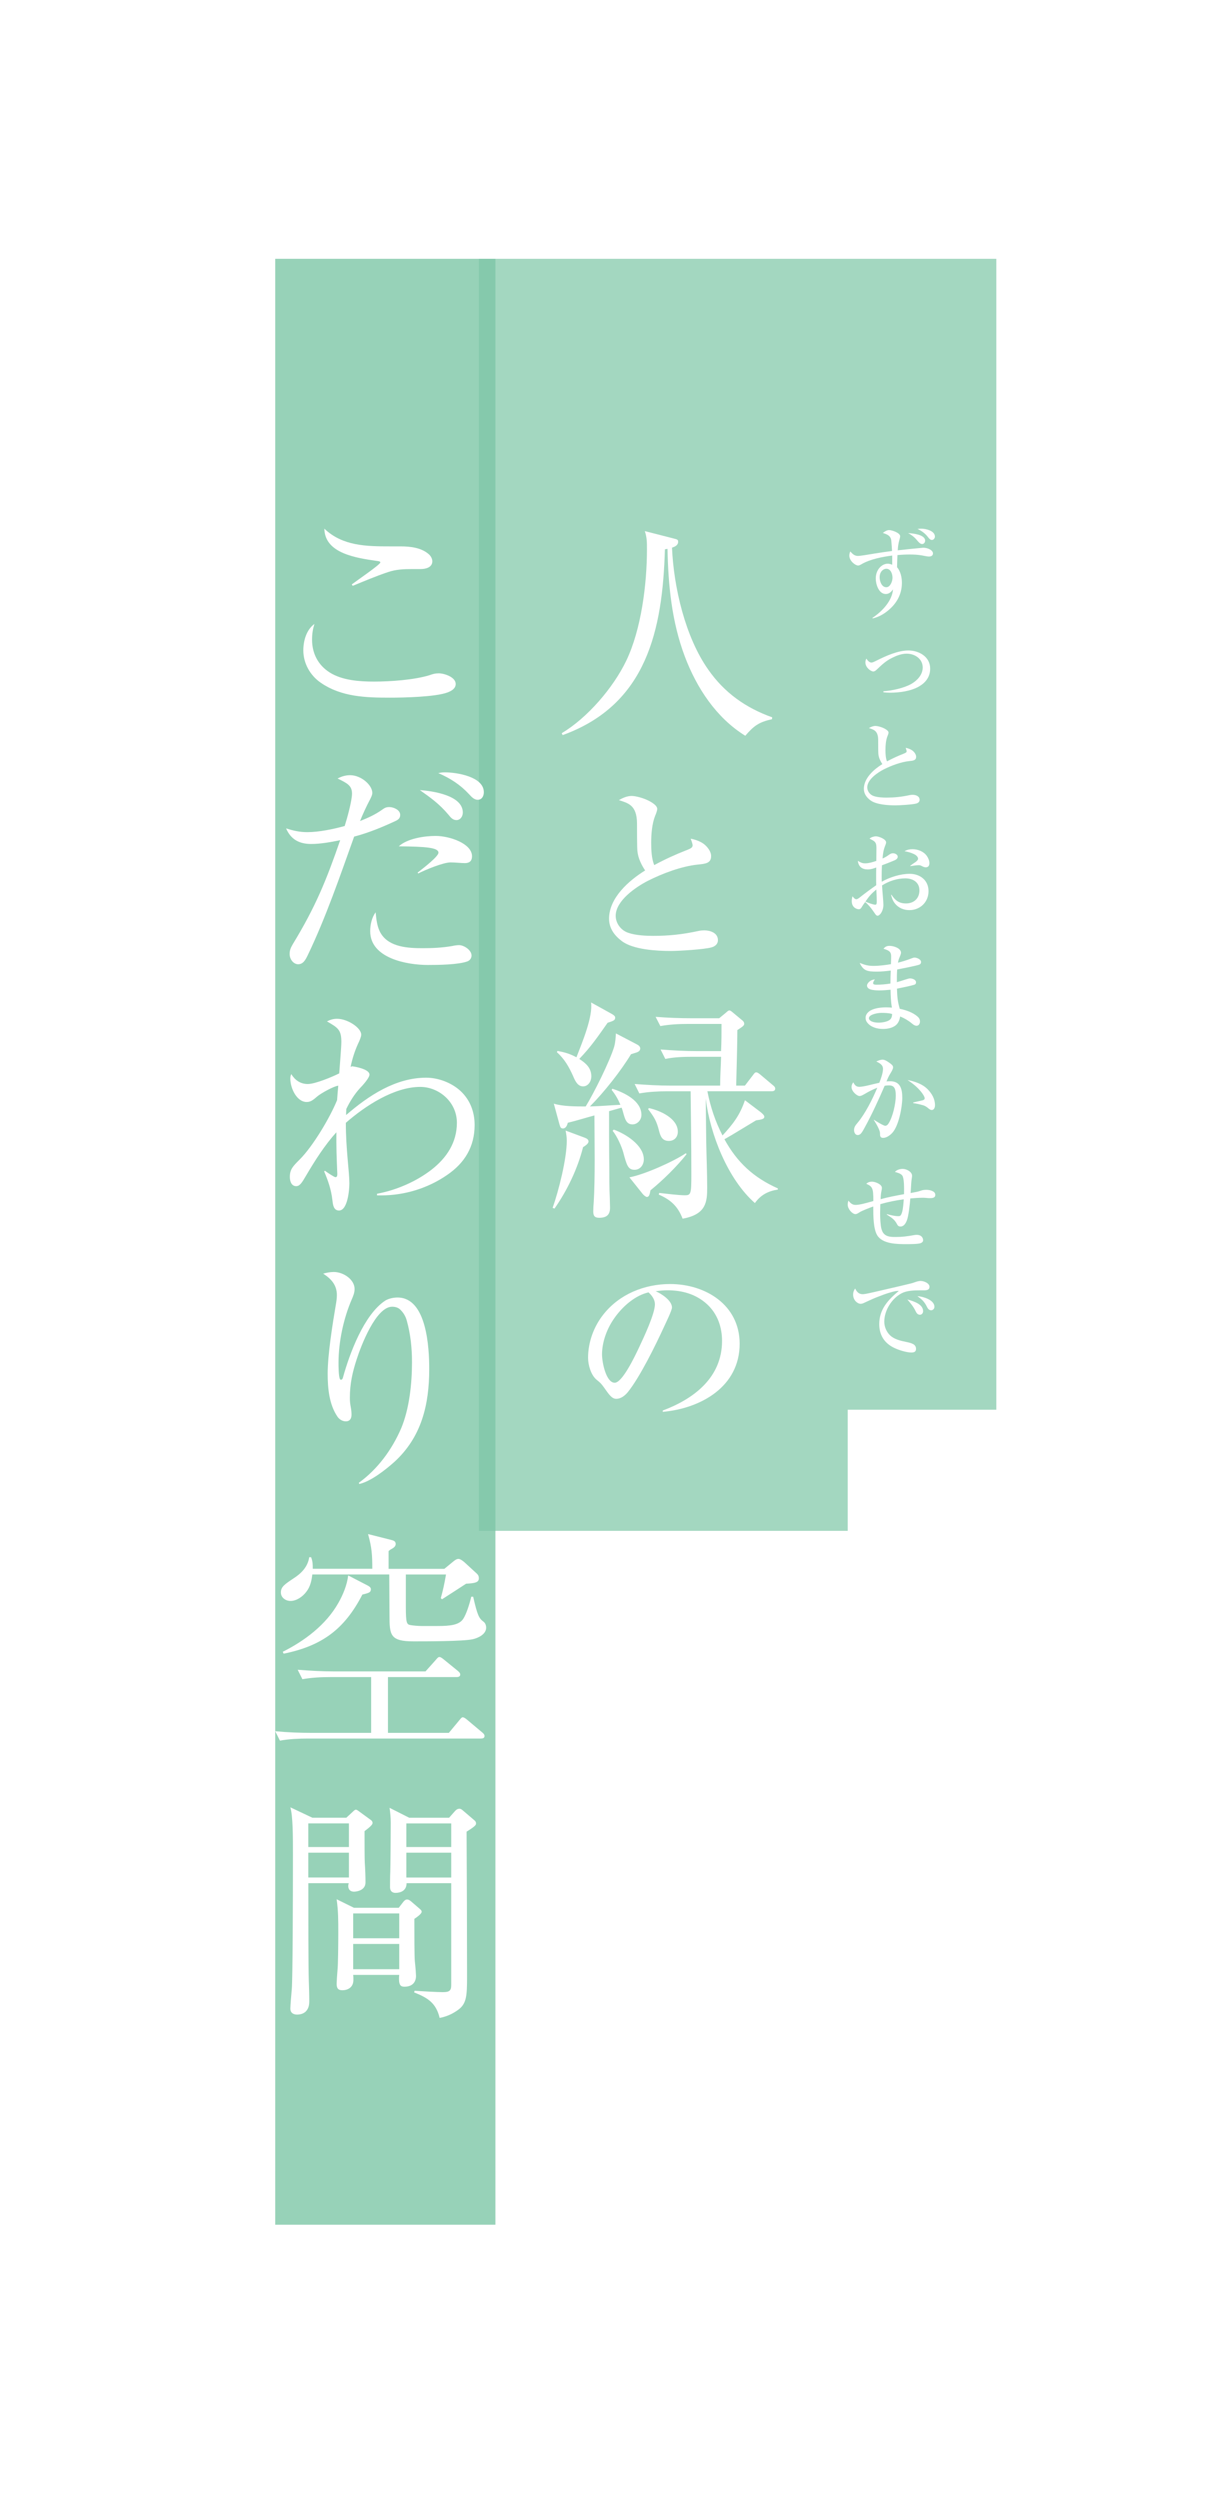 <svg width="220" height="454" viewBox="0 0 220 454" fill="none" xmlns="http://www.w3.org/2000/svg">
<g style="mix-blend-mode:multiply" opacity="0.7" filter="url(#filter0_f_101_3321)">
<path d="M90 47H50V404H90V47Z" fill="#46AE81" fill-opacity="0.8"/>
<path d="M154 47H87V278H154V47Z" fill="#46AE81" fill-opacity="0.7"/>
<path d="M181 47H154V256H181V47Z" fill="#46AE81" fill-opacity="0.7"/>
</g>
<path fill-rule="evenodd" clip-rule="evenodd" d="M169.492 100.503C169.492 99.904 168.525 99.465 167.733 99.465V99.461C167.681 99.461 163.442 99.882 163.091 99.936C163.126 99.319 163.196 98.721 163.372 98.106C163.425 97.93 163.531 97.561 163.531 97.385C163.531 96.769 162.053 96.26 161.508 96.26C161.12 96.26 160.68 96.541 160.381 96.788C161.243 97.052 161.859 97.316 161.929 98.266C161.983 98.882 162.036 99.655 162.053 100.06C160.961 100.2 159.871 100.358 158.798 100.535L158.669 100.557C157.539 100.745 156.269 100.957 155.897 100.957C155.282 100.957 154.965 100.692 154.472 100.147C154.349 100.394 154.296 100.64 154.296 100.903C154.296 101.871 155.386 102.698 155.896 102.698C156.08 102.698 156.282 102.586 156.437 102.499L156.459 102.486C158.007 101.555 160.293 101.115 162.088 100.887V102.558C161.823 102.453 161.576 102.365 161.278 102.365C160.222 102.365 159.097 103.419 159.097 105.056C159.097 106.112 159.643 107.87 160.926 107.87C161.49 107.87 161.893 107.517 162.228 107.025C162.105 108.996 160.398 110.948 158.482 112.214L158.552 112.302C159.572 112.056 160.433 111.599 161.26 110.931C162.861 109.648 163.846 107.941 163.846 105.848C163.846 104.864 163.616 103.772 162.966 102.999C162.983 102.279 163.001 101.539 163.036 100.801C163.775 100.731 164.531 100.696 165.287 100.696C165.974 100.696 166.747 100.731 167.434 100.854C167.6 100.884 167.754 100.913 167.894 100.941C168.259 101.011 168.542 101.066 168.77 101.066C169.122 101.066 169.492 100.924 169.492 100.503ZM161.015 106.64C160.153 106.64 159.801 105.532 159.801 104.829C159.801 103.774 160.505 103.281 161.015 103.281C161.823 103.281 162.14 104.23 162.14 104.917C162.14 105.532 161.753 106.64 161.015 106.64ZM167.523 98.796C167.857 98.796 168.068 98.462 168.068 98.198H168.069C168.069 97.055 165.8 96.862 164.973 96.808C165.817 97.265 166.24 97.67 166.732 98.268C167.031 98.638 167.295 98.796 167.523 98.796ZM169.843 97.443C169.843 96.405 168.243 96 167.329 96C167.118 96 166.907 96.018 166.678 96.053C167.47 96.423 168.067 96.862 168.595 97.548C168.77 97.776 169 98.058 169.298 98.058C169.597 98.058 169.843 97.741 169.843 97.443ZM159.181 119.991C158.878 120.143 158.519 120.324 158.324 120.324V120.322C157.902 120.322 157.603 119.918 157.392 119.601C157.269 119.847 157.215 120.023 157.215 120.304C157.215 121.219 158.2 121.94 158.657 121.94C158.904 121.94 159.097 121.764 159.343 121.536C160.223 120.692 160.961 120.006 162.07 119.461C162.878 119.056 163.793 118.704 164.707 118.704C166.184 118.704 167.627 119.619 167.627 121.219C167.627 122.52 166.642 123.577 165.569 124.192C164.251 124.948 162.016 125.44 160.487 125.528V125.721L160.491 125.722C160.877 125.757 161.263 125.792 161.648 125.792C163.389 125.792 165.447 125.528 166.977 124.648C168.19 123.945 168.982 122.873 168.982 121.43C168.982 119.232 166.924 118.124 165.024 118.124C163.124 118.124 160.943 119.109 159.255 119.954L159.181 119.991ZM164.146 136.873C164.55 136.715 164.709 136.627 164.709 136.416C164.709 136.346 164.692 136.24 164.532 135.801C164.954 135.89 165.377 136.03 165.729 136.276C166.063 136.523 166.432 136.979 166.432 137.419C166.432 138.088 165.904 138.141 165.184 138.211C163.671 138.369 161.894 139.037 160.541 139.724C159.415 140.304 157.551 141.57 157.551 142.978C157.551 143.629 157.991 144.315 158.73 144.561C159.433 144.808 160.436 144.843 161.034 144.843C162.476 144.843 163.725 144.719 165.273 144.386C165.431 144.351 165.643 144.333 165.783 144.333C166.346 144.333 167.066 144.561 167.066 145.248C167.066 145.617 166.785 145.828 166.468 145.916C165.817 146.109 163.425 146.251 162.687 146.251C161.368 146.251 159.188 146.127 158.131 145.336C157.428 144.808 156.935 144.139 156.935 143.243C156.935 141.308 158.781 139.69 160.294 138.758C160.118 138.495 159.978 138.249 159.855 137.967C159.696 137.615 159.608 137.299 159.573 136.929C159.538 136.577 159.538 134.836 159.538 134.361C159.522 132.759 158.792 132.522 158.004 132.266C157.953 132.249 157.901 132.232 157.85 132.215C158.22 132.003 158.623 131.828 159.046 131.828C159.381 131.828 160.136 132.005 160.717 132.32C161.122 132.548 161.421 132.777 161.421 133.041C161.421 133.2 161.297 133.516 161.227 133.675C160.929 134.431 160.858 135.398 160.858 136.207C160.858 136.859 160.893 137.667 161.139 138.265C162.107 137.737 163.109 137.281 164.147 136.876L164.146 136.873ZM158.412 152.524C159.151 152.894 159.221 153.246 159.221 154.107L159.219 154.106C159.219 154.475 159.214 154.849 159.21 155.222L159.21 155.222C159.205 155.596 159.201 155.97 159.201 156.339C158.567 156.55 157.847 156.779 157.196 156.779C156.651 156.779 156.439 156.674 155.841 156.322C155.964 157.359 156.581 157.887 157.636 157.887C158.199 157.887 158.674 157.729 159.184 157.535C159.167 158.255 159.167 158.872 159.167 159.417C159.167 159.857 159.167 160.313 159.184 160.753C158.164 161.456 157.109 162.248 156.194 162.969C155.914 163.181 155.737 163.304 155.579 163.304C155.284 163.304 155.039 162.977 154.881 162.766L154.876 162.759C154.789 163.059 154.736 163.322 154.736 163.639C154.736 164.87 155.722 165.117 156.02 165.117C156.329 165.117 156.471 164.866 156.608 164.625L156.618 164.607C156.742 164.395 157.005 164.027 157.163 163.815C157.585 164.08 158.288 164.942 158.57 165.363C158.728 165.593 158.887 165.821 159.027 166.015C159.15 166.191 159.29 166.296 159.413 166.296C159.836 166.296 160.486 165.452 160.486 164.308C160.486 164.045 160.435 163.305 160.381 162.69C160.311 161.881 160.259 161.196 160.241 160.791C161.489 159.999 162.967 159.508 164.462 159.508C165.852 159.508 167.03 160.211 167.03 161.689C167.03 163.167 166.01 164.063 164.585 164.063C163.319 164.063 162.616 163.501 161.964 162.498H161.876C162.034 163.095 162.175 163.553 162.579 164.063C163.213 164.872 164.181 165.276 165.2 165.276C167.17 165.276 168.683 163.815 168.683 161.829C168.683 159.842 167.135 158.681 165.254 158.681C163.599 158.681 161.613 159.296 160.188 160.123C160.17 159.771 160.17 159.419 160.17 159.068C160.17 158.434 160.188 157.783 160.223 157.133C160.996 156.851 161.753 156.553 162.509 156.236C162.773 156.13 163.089 155.902 163.089 155.585C163.089 155.198 162.613 154.952 162.245 154.952C161.881 154.952 161.688 155.089 161.328 155.346L161.313 155.357C161.015 155.567 160.663 155.761 160.328 155.902L160.329 155.894C160.417 154.984 160.469 154.44 160.803 153.58C160.874 153.422 160.979 153.14 160.979 152.982C160.979 152.367 159.625 151.874 159.133 151.874C158.763 151.874 158.235 152.032 157.972 152.296C158.12 152.378 158.254 152.445 158.385 152.511L158.385 152.511L158.412 152.524ZM159.011 164.29C158.588 164.29 157.603 163.904 157.217 163.727C157.868 162.777 158.308 162.267 159.204 161.529C159.258 162.602 159.275 163.287 159.275 163.692C159.275 164.097 159.258 164.29 159.011 164.29ZM168.403 155.479C167.84 154.634 166.767 154.212 165.782 154.212C165.238 154.212 164.798 154.301 164.323 154.582C164.905 154.67 165.485 154.845 166.03 155.092C166.346 155.233 166.786 155.567 166.786 155.937C166.786 156.166 166.504 156.43 166.258 156.588C166.011 156.746 165.608 157.028 165.361 157.221V157.291C165.889 157.203 166.54 157.115 166.909 157.115C167.084 157.115 167.225 157.15 167.401 157.238C167.735 157.413 167.928 157.502 168.174 157.502C168.649 157.502 168.843 157.185 168.843 156.745C168.843 156.305 168.649 155.83 168.403 155.479ZM161.894 173.717C161.894 172.909 161.648 172.627 160.505 172.293C160.821 171.906 161.103 171.764 161.613 171.764C162.299 171.764 163.688 172.169 163.688 173.031C163.688 173.207 163.494 173.682 163.389 173.927C163.249 174.244 163.196 174.472 163.126 174.824C163.987 174.596 164.779 174.367 165.605 174.033C165.869 173.927 166.027 173.892 166.115 173.892C166.537 173.892 167.329 174.191 167.329 174.702C167.329 174.93 167.224 175.089 167.012 175.177C166.449 175.389 163.723 175.915 162.984 176.057C162.931 176.83 162.931 177.587 162.931 178.361C163.195 178.291 164.004 178.045 164.479 177.886C164.849 177.763 165.166 177.675 165.306 177.675C165.692 177.675 166.414 177.868 166.414 178.396C166.414 178.643 166.291 178.766 166.079 178.836C165.499 179.013 163.616 179.416 162.948 179.539C163.001 181.104 163.071 181.861 163.458 183.197C164.689 183.444 165.833 183.884 166.606 184.534C166.922 184.797 167.134 185.062 167.134 185.502C167.134 185.871 166.922 186.275 166.519 186.275C166.22 186.275 165.991 186.135 165.674 185.87C165.059 185.342 164.233 184.867 163.528 184.587C163.44 185.167 163.23 185.748 162.772 186.152C162.157 186.68 161.224 186.855 160.415 186.855C159.342 186.855 158.146 186.538 157.496 185.624C157.319 185.395 157.249 185.096 157.249 184.814C157.249 184.251 157.654 183.794 158.129 183.513C158.92 183.056 160.082 182.933 160.995 182.933C161.312 182.933 161.699 182.951 162.033 182.986C161.84 181.913 161.805 180.769 161.787 179.731C161.083 179.802 160.38 179.855 159.676 179.855C159.271 179.855 158.444 179.82 158.004 179.626C157.723 179.503 157.511 179.292 157.511 178.958C157.511 178.553 158.163 177.868 158.936 177.868C158.689 178.22 158.619 178.361 158.619 178.555C158.619 178.783 158.901 178.818 159.218 178.818C160.079 178.818 160.924 178.748 161.767 178.606C161.767 177.815 161.784 177.023 161.82 176.25C160.994 176.355 160.149 176.443 159.306 176.443C157.529 176.443 156.843 176.285 156.175 174.86C157.16 175.247 157.688 175.405 158.76 175.405C159.691 175.405 160.923 175.247 161.856 175.089L161.859 175C161.875 174.573 161.891 174.145 161.891 173.717H161.894ZM160.083 183.936C159.538 183.936 157.85 184.182 157.85 184.92C157.85 185.184 158.167 185.412 158.378 185.5C158.748 185.659 159.223 185.712 159.626 185.712C160.224 185.712 161.314 185.554 161.737 185.114C162.001 184.85 162.054 184.48 162.072 184.146C161.544 183.952 160.647 183.934 160.084 183.934L160.083 183.936ZM159.203 192.762C159.906 193.114 160.416 193.414 160.416 194.117L160.412 194.112C160.412 194.85 160.026 195.923 159.744 196.627C159.269 196.733 158.284 196.961 157.651 197.12C157.124 197.243 156.455 197.366 156.121 197.366C155.523 197.366 155.26 197.031 155.013 196.54C154.82 196.821 154.697 197.05 154.697 197.401C154.697 198.211 155.7 199.037 156.156 199.037C156.385 199.037 156.65 198.914 157.071 198.668C157.811 198.228 158.566 197.841 159.376 197.525C158.549 199.529 157.178 202.255 155.788 203.908C155.383 204.383 155.155 204.7 155.155 205.228C155.155 205.632 155.366 206.125 155.823 206.125C156.051 206.125 156.28 206.001 156.438 205.808C156.685 205.51 156.913 205.088 157.089 204.753C158.408 202.362 159.622 199.688 160.712 197.173C160.976 197.121 161.24 197.103 161.504 197.103C162.419 197.103 162.735 197.613 162.735 198.967C162.735 200.41 162.173 202.942 161.364 204.103C161.222 204.298 161.064 204.438 160.8 204.438C160.501 204.438 159.041 203.541 158.743 203.33V203.383C159.289 204.21 159.869 205.299 159.869 205.757L159.869 205.797C159.868 206.239 159.868 206.637 160.449 206.637C161.047 206.637 161.698 206.162 162.085 205.741C163.265 204.492 163.915 201.063 163.915 199.357C163.915 197.791 163.581 196.349 161.717 196.349C161.488 196.349 161.242 196.367 161.048 196.384L161.054 196.37C161.313 195.746 161.438 195.448 161.805 194.854L161.824 194.822C161.985 194.553 162.245 194.12 162.245 193.816C162.245 193.518 161.999 193.306 161.63 193.043C161.296 192.798 160.768 192.428 160.346 192.428C159.96 192.428 159.538 192.604 159.203 192.762ZM169.861 200.713C169.861 199.569 169.298 198.585 168.507 197.793H168.509C167.524 196.808 166.205 196.403 164.868 196.122C165.8 196.737 166.645 197.405 167.348 198.285C167.7 198.725 167.981 199.181 167.981 199.428C167.981 199.675 167.858 199.78 167.225 199.903L167.099 199.931L167.099 199.931C166.773 200.003 166.292 200.109 165.905 200.201V200.325C166.538 200.413 167.153 200.553 167.751 200.729C168.103 200.836 168.42 201.064 168.683 201.293C168.911 201.486 169.105 201.574 169.263 201.574C169.703 201.574 169.861 201.082 169.861 200.713ZM163.917 213.481C163.689 213.129 162.986 212.917 162.581 212.83C162.897 212.426 163.512 212.267 164.005 212.267C164.692 212.267 165.694 212.795 165.694 213.516C165.694 213.633 165.674 213.76 165.657 213.874C165.651 213.915 165.645 213.954 165.64 213.991C165.563 214.433 165.527 215.07 165.494 215.67C165.474 216.025 165.455 216.366 165.429 216.647C165.579 216.617 165.728 216.591 165.875 216.565L165.875 216.565L165.876 216.565C166.352 216.481 166.819 216.399 167.275 216.225C167.61 216.102 167.944 216.067 168.278 216.067C168.841 216.067 169.915 216.26 169.915 216.981C169.915 217.58 169.299 217.58 168.86 217.58C168.694 217.58 168.528 217.564 168.352 217.547C168.156 217.529 167.949 217.509 167.716 217.509C166.925 217.509 166.152 217.563 165.377 217.633C165.289 218.618 165.079 220.834 164.727 221.679C164.534 222.153 164.199 222.733 163.602 222.733C163.215 222.733 163.092 222.557 162.934 222.259C162.517 221.472 161.995 221.139 161.305 220.699C161.24 220.657 161.173 220.615 161.104 220.57V220.482L161.137 220.491C161.748 220.648 162.54 220.852 163.179 220.852C163.531 220.852 163.689 220.799 163.9 220.06C164.059 219.48 164.147 218.407 164.182 217.791C162.757 217.984 161.316 218.266 159.926 218.671C159.926 218.952 159.917 219.234 159.908 219.515C159.9 219.796 159.891 220.077 159.891 220.359C159.891 221.08 159.944 222.522 160.137 223.19C160.278 223.665 160.454 224 160.859 224.28C161.387 224.632 162.125 224.632 162.74 224.632C163.954 224.632 164.833 224.508 166.03 224.297C166.188 224.262 166.346 224.244 166.523 224.244C167.437 224.244 167.701 224.824 167.701 225.229C167.701 225.475 167.524 225.633 167.296 225.739C166.856 225.932 165.256 225.932 164.693 225.932C163.022 225.932 160.314 225.932 159.346 224.296C158.678 223.153 158.643 220.971 158.643 219.09C158.063 219.301 156.568 219.863 156.128 220.163C155.916 220.303 155.636 220.48 155.407 220.48C154.843 220.48 154 219.565 154 218.756C154 218.51 154.053 218.265 154.123 218.035C154.493 218.475 154.827 218.808 155.425 218.808C156.153 218.808 157.267 218.495 158.147 218.248L158.147 218.248C158.33 218.196 158.503 218.147 158.661 218.105C158.661 215.731 158.503 215.484 157.378 214.974C157.676 214.692 157.993 214.587 158.416 214.587C158.979 214.587 160.21 215.044 160.21 215.712C160.21 215.853 160.193 216.011 160.157 216.152C160.034 216.715 159.999 217.172 159.98 217.77C161.351 217.389 162.772 217.126 164.178 216.866L164.178 216.866L164.236 216.856C164.255 215.536 164.255 213.971 163.92 213.479L163.917 213.481ZM157.086 234.986C156.969 235.005 156.849 235.025 156.742 235.025L156.743 235.024C156.005 235.024 155.652 234.601 155.353 233.986C155.107 234.337 154.983 234.672 154.983 235.094C154.983 236.097 155.757 236.765 156.355 236.765C156.601 236.765 156.812 236.677 157.023 236.572C157.183 236.499 157.345 236.424 157.509 236.349C158.177 236.041 158.871 235.721 159.521 235.482C159.633 235.443 159.776 235.387 159.944 235.322C160.302 235.182 160.775 234.998 161.314 234.83C162.001 234.619 162.422 234.514 162.704 234.461C162.792 234.444 163.196 234.407 163.284 234.426C161.331 236.061 159.731 237.767 159.731 240.458C159.731 242.428 160.645 243.906 162.439 244.767C163.231 245.155 164.672 245.612 165.552 245.612C166.027 245.612 166.414 245.507 166.414 244.944C166.414 244.556 166.22 244.275 165.922 244.099C165.539 243.882 165.027 243.775 164.691 243.705L164.639 243.694C163.565 243.483 162.457 243.202 161.719 242.516C161.051 241.883 160.646 240.95 160.646 240.018C160.646 237.978 161.982 235.815 163.777 234.866C164.744 234.356 166.028 234.321 167.118 234.321H167.786C168.35 234.321 168.86 234.269 168.86 233.67C168.86 233.072 167.945 232.616 167.206 232.616C166.96 232.616 166.556 232.721 166.31 232.809C166.063 232.897 165.817 232.985 165.553 233.055C165.255 233.142 161.684 233.97 161.069 234.11C160.95 234.138 160.754 234.183 160.513 234.24C159.503 234.475 157.688 234.898 157.305 234.955C157.236 234.962 157.161 234.974 157.086 234.986ZM167.118 238.753C167.487 238.753 167.698 238.438 167.698 238.103V238.102C167.698 236.87 166.098 236.325 164.832 235.974C165.395 236.625 165.957 237.293 166.327 238.085C166.485 238.418 166.696 238.753 167.118 238.753ZM169.158 237.945C169.475 237.945 169.756 237.663 169.756 237.311L169.757 237.313C169.757 236.046 167.664 235.431 166.661 235.378C167.47 235.958 167.928 236.363 168.385 237.295C168.543 237.61 168.753 237.945 169.158 237.945Z" fill="white"/>
<path d="M128.694 121.643C131.613 125.804 135.477 128.552 140.284 130.265L140.243 130.607C137.88 131.124 136.937 131.811 135.394 133.613C130.116 130.351 126.55 124.901 124.403 119.195C122.041 112.928 121.395 106.319 121.265 99.666C121.094 99.707 120.964 99.707 120.793 99.752C120.369 114.344 117.538 127.951 102.217 133.492L102.046 133.15C106.724 130.357 111.401 124.907 113.76 120.012C116.505 114.302 117.535 106.063 117.531 99.71C117.531 98.51 117.531 97.608 117.145 96.449L122.338 97.779C123.026 97.95 123.197 97.994 123.197 98.38C123.197 99.023 122.595 99.283 122.082 99.454C122.386 106.62 124.489 115.721 128.697 121.643H128.694Z" fill="white"/>
<path d="M124.726 154.392C125.515 154.082 125.825 153.911 125.825 153.499C125.825 153.363 125.79 153.157 125.48 152.299C126.303 152.47 127.13 152.745 127.814 153.227C128.466 153.708 129.188 154.601 129.188 155.459C129.188 156.764 128.159 156.868 126.75 157.004C123.795 157.315 120.331 158.619 117.687 159.959C115.489 161.093 111.851 163.566 111.851 166.311C111.851 167.581 112.709 168.921 114.153 169.402C115.527 169.883 117.484 169.95 118.65 169.95C121.465 169.95 123.903 169.709 126.924 169.054C127.234 168.984 127.646 168.949 127.918 168.949C129.017 168.949 130.426 169.396 130.426 170.735C130.426 171.457 129.879 171.869 129.258 172.04C127.988 172.417 123.317 172.692 121.876 172.695C119.302 172.695 115.043 172.458 112.984 170.912C111.61 169.883 110.647 168.579 110.647 166.827C110.647 163.05 114.251 159.892 117.202 158.072C116.86 157.555 116.585 157.077 116.344 156.526C116.034 155.839 115.863 155.222 115.793 154.5C115.724 153.813 115.724 150.415 115.724 149.487C115.689 146.156 114.074 145.848 112.427 145.297C113.149 144.886 113.938 144.541 114.761 144.541C115.413 144.541 116.889 144.883 118.023 145.5C118.811 145.947 119.397 146.393 119.397 146.906C119.397 147.216 119.156 147.834 119.02 148.141C118.437 149.617 118.301 151.507 118.301 153.084C118.301 154.354 118.371 155.934 118.852 157.103C120.74 156.074 122.697 155.177 124.723 154.389L124.726 154.392Z" fill="white"/>
<path d="M102.965 207.155C102.965 206.512 102.879 205.911 102.75 205.309L106.097 206.553C106.439 206.683 106.914 206.854 106.914 207.282C106.914 207.712 106.271 208.099 105.926 208.311C104.941 212.219 103.054 216.167 100.736 219.473L100.394 219.344C101.508 216.209 102.965 210.414 102.965 207.152V207.155ZM111.588 190.027C111.803 189.254 111.844 188.437 111.889 187.664L115.581 189.596C115.923 189.767 116.309 189.982 116.309 190.413C116.309 190.844 115.923 191.056 115.451 191.186L114.634 191.442C112.788 194.492 109.7 198.396 107.167 200.929C109.013 200.885 110.859 200.714 112.706 200.629C112.275 199.599 111.803 198.782 111.116 197.924L111.246 197.709C113.348 198.396 116.525 199.853 116.528 202.472C116.528 203.374 115.799 204.188 114.897 204.188C113.823 204.188 113.567 203.244 113.307 202.386C113.177 201.959 113.092 201.528 112.921 201.142L110.647 201.788C110.647 205.179 110.647 208.571 110.692 211.959C110.692 213.846 110.692 215.737 110.78 217.583C110.78 218.099 110.825 218.827 110.825 219.299C110.825 220.629 110.182 221.145 108.852 221.145C107.994 221.145 107.778 220.759 107.778 219.986C107.778 219.47 107.819 218.786 107.864 218.27C107.99 216.253 108.035 213.378 108.035 210.502C108.035 207.627 107.99 204.707 107.99 202.56C106.36 202.991 104.773 203.507 103.142 203.893C103.057 204.324 102.8 204.923 102.284 204.923C101.898 204.923 101.812 204.752 101.641 204.194L100.609 200.416C102.199 200.933 104.688 200.929 106.404 200.929C107.905 198.482 110.78 192.731 111.594 190.027H111.588ZM107.427 195.48C107.427 196.338 106.869 197.281 105.926 197.281C105.023 197.281 104.551 196.468 104.124 195.435C103.351 193.719 102.579 192.345 101.16 191.059L101.29 190.844C102.62 191.1 103.522 191.357 104.722 192.003C105.837 189.127 107.724 184.618 107.379 182.043L110.942 184.016C111.414 184.273 111.759 184.488 111.759 184.789C111.759 185.305 111.417 185.391 110.384 185.733C108.624 188.222 107.382 190.068 105.235 192.3C106.439 193.073 107.424 193.931 107.427 195.476V195.48ZM111.509 205.135C113.656 205.907 116.962 207.966 116.962 210.54C116.962 211.528 116.319 212.428 115.286 212.431C114.127 212.431 113.871 211.702 113.225 209.255C112.924 208.181 112.107 206.335 111.293 205.35L111.509 205.135ZM124.6 209.422L124.729 209.593C123.013 211.785 120.353 214.4 118.165 216.161C118.035 216.934 117.908 217.361 117.522 217.364C117.307 217.364 116.879 216.978 116.749 216.807L114.346 213.802C117.091 213.286 122.285 210.968 124.603 209.422H124.6ZM130.99 191.908H125.926C124.251 191.908 122.535 191.952 120.863 192.297L120.005 190.581C122.193 190.752 124.425 190.882 126.613 190.878H130.993C131.078 189.244 131.078 187.572 131.078 185.942H125.027C123.352 185.942 121.636 186.03 119.964 186.331L119.105 184.656C121.338 184.827 123.526 184.912 125.714 184.912H130.651L131.851 183.924C132.237 183.582 132.323 183.494 132.538 183.494C132.624 183.494 132.795 183.579 133.096 183.836L134.641 185.121C135.027 185.422 135.198 185.593 135.198 185.938C135.198 186.195 134.983 186.41 133.954 187.056C133.954 189.244 133.827 193.795 133.742 197.142H135.331L136.747 195.296C137.089 194.824 137.174 194.739 137.39 194.739C137.646 194.739 137.947 194.995 138.207 195.21L140.398 197.057C140.613 197.228 140.829 197.399 140.829 197.699C140.829 198.086 140.487 198.171 140.186 198.171H128.51C129.068 201.009 129.929 203.624 131.259 206.199C133.191 204.096 134.391 202.551 135.334 199.802L138.169 201.946C138.425 202.161 138.856 202.503 138.856 202.804C138.856 203.19 138.384 203.32 137.355 203.45C136.626 203.881 135.638 204.479 134.65 205.081C133.536 205.768 132.377 206.455 131.604 206.886C133.922 211.091 136.886 213.837 141.307 215.81V216.025C139.546 216.281 138.175 217.013 137.143 218.473C132.206 214.138 128.985 205.942 128.209 199.504C128.254 202.079 128.254 204.653 128.298 207.231C128.342 210.065 128.472 212.855 128.472 215.686C128.472 218.261 128.301 220.537 124.01 221.31C123.152 219.078 121.864 217.877 119.675 216.934L119.761 216.633C120.92 216.763 123.323 217.06 124.397 217.06C125.511 217.06 125.6 216.845 125.597 213.283C125.597 207.146 125.508 202.681 125.464 198.174H121.214C119.539 198.174 117.823 198.263 116.151 198.564L115.293 196.848C117.481 197.019 119.713 197.148 121.902 197.145H130.828C130.828 195.381 130.955 193.624 130.999 191.908H130.99ZM123.14 205.515C123.14 206.458 122.538 207.19 121.509 207.19C120.35 207.19 120.005 206.417 119.748 205.432C119.276 203.545 118.89 202.943 117.731 201.398L117.902 201.227C119.878 201.655 123.14 203.07 123.14 205.518V205.515Z" fill="white"/>
<path d="M120.394 256.149C126.094 254.018 131.173 250.139 131.173 243.511C131.173 240.972 130.347 238.603 128.46 236.852C126.433 234.999 123.928 234.312 121.249 234.312C120.527 234.312 119.808 234.382 119.121 234.483C120.15 234.93 122.076 236.165 122.076 237.434C122.076 237.982 120.942 240.25 120.635 240.937C119.124 244.233 116.243 250.104 114.045 252.818C113.529 253.436 112.81 254.021 111.952 254.021C111.163 254.021 110.647 253.268 109.754 251.995C109.203 251.241 109.102 251.137 108.38 250.554C107.351 249.696 106.834 247.875 106.834 246.57C106.834 243.755 107.864 240.905 109.615 238.707C112.531 234.999 117.098 233.178 121.734 233.175C128.187 233.175 134.369 236.982 134.372 244.021C134.372 251.814 127.335 255.766 120.4 256.387V256.146L120.394 256.149ZM111.736 239.189C110.226 241.25 109.368 243.755 109.368 245.953C109.368 247.463 110.125 251.102 111.67 251.102C113.009 251.102 115.172 246.672 116.167 244.544C116.955 242.862 118.982 238.568 118.979 236.852C118.979 235.994 118.428 235.24 117.81 234.689C115.476 235.24 113.313 237.026 111.733 239.189H111.736Z" fill="white"/>
<path d="M56.691 116.175C56.691 118.623 57.764 120.766 59.867 122.1C62.141 123.559 65.317 123.775 67.936 123.775C70.897 123.775 75.232 123.474 78.022 122.616C78.623 122.4 79.051 122.274 79.697 122.274C80.726 122.274 82.787 122.961 82.787 124.205C82.787 125.064 81.97 125.494 81.286 125.751C79.098 126.568 73.303 126.694 70.856 126.694C66.476 126.694 62.014 126.565 58.281 123.99C56.349 122.66 55.105 120.472 55.105 118.11C55.105 116.349 55.662 114.376 57.122 113.303C56.821 114.291 56.691 115.104 56.691 116.178V116.175ZM70.9 99.221H72.746C74.507 99.221 76.65 99.436 78.025 100.766C78.281 101.022 78.541 101.494 78.541 101.925C78.541 103.039 77.341 103.34 76.438 103.34H74.978C73.392 103.34 71.973 103.385 70.472 103.898C68.284 104.626 66.181 105.528 64.076 106.387L63.905 106.13C64.677 105.528 69.098 102.523 69.098 102.137C69.098 101.966 68.883 101.922 68.582 101.88C64.677 101.323 59.009 100.506 58.923 96C62.23 99.176 66.606 99.221 70.9 99.221Z" fill="white"/>
<path d="M69.484 146.993C69.915 146.692 70.171 146.562 70.729 146.562C71.501 146.562 72.705 147.078 72.705 147.978C72.705 148.535 72.404 148.836 71.847 149.092C69.443 150.207 66.954 151.239 64.335 151.926C61.802 159.007 59.183 166.648 55.922 173.431C55.491 174.334 55.063 175.106 54.161 175.106C53.388 175.106 52.615 174.289 52.615 173.219C52.615 172.491 52.872 172.016 53.217 171.417C57.296 164.72 59.269 159.913 61.802 152.576C60.127 152.918 58.239 153.263 56.523 153.263C54.376 153.263 52.831 152.446 51.973 150.429C53.303 150.859 54.462 151.116 55.836 151.116C57.939 151.116 60.599 150.558 62.619 150.001C63.05 148.671 63.949 145.409 63.949 144.121C63.949 142.661 63.091 142.233 61.33 141.375C62.059 140.989 62.79 140.773 63.604 140.773C65.621 140.773 67.638 142.575 67.638 143.994C67.638 144.38 67.382 144.896 67.037 145.539C66.691 146.182 65.836 147.987 65.406 149.102C66.907 148.5 68.151 147.943 69.484 146.999V146.993ZM69.228 169.571C70.773 172.019 74.165 172.19 76.825 172.19C78.585 172.19 80.343 172.104 82.103 171.804C82.49 171.718 83.006 171.633 83.392 171.633C84.295 171.633 85.666 172.535 85.666 173.52C85.666 173.992 85.365 174.422 84.893 174.593C83.218 175.195 79.614 175.236 77.724 175.236C73.946 175.236 67.252 174.033 67.252 169.099C67.252 167.896 67.553 166.61 68.24 165.667C68.37 166.955 68.496 168.412 69.228 169.571ZM79.143 151.803C81.676 151.803 85.751 153.177 85.751 155.495C85.751 156.353 85.28 156.74 84.463 156.74C83.734 156.74 82.787 156.61 81.844 156.61C80.514 156.61 77.208 157.984 75.963 158.627L75.878 158.456C77.208 157.427 79.656 155.495 79.656 154.849C79.656 153.906 77.293 153.735 72.445 153.69C73.99 152.275 77.081 151.803 79.143 151.803ZM84.079 147.553C84.079 148.24 83.649 148.928 82.92 148.928C82.233 148.928 81.847 148.411 81.461 147.94C79.83 146.008 78.284 144.893 76.267 143.475C78.585 143.646 84.079 144.418 84.079 147.553ZM80.818 140.257C82.965 140.257 87.898 141.03 87.898 143.864C87.898 144.551 87.556 145.238 86.784 145.238C86.141 145.238 85.669 144.722 85.238 144.25C83.608 142.49 81.806 141.331 79.614 140.387C80.086 140.302 80.343 140.257 80.818 140.257Z" fill="white"/>
<path d="M64.076 193.647C64.12 193.647 67.122 194.078 67.122 195.148C67.122 195.75 65.833 197.165 65.406 197.596C64.377 198.71 63.56 200.044 62.917 201.374C62.876 202.016 62.876 202.276 62.876 202.488C66.954 198.97 71.847 195.705 77.427 195.705C79.615 195.705 82.018 196.608 83.649 198.109C85.41 199.74 86.224 201.928 86.224 204.29C86.224 208.239 84.422 211.2 81.201 213.388C77.724 215.791 73.475 217.08 69.269 217.08H68.497V216.779C71.974 216.137 75.58 214.591 78.411 212.4C81.157 210.253 83.003 207.463 83.003 203.901C83.003 200.037 79.656 197.377 76.35 197.377C71.584 197.377 66.305 200.854 62.828 203.901C62.828 208.708 63.471 212.786 63.471 214.889C63.471 216.048 63.17 219.826 61.584 219.826C60.555 219.826 60.469 218.667 60.38 217.894C60.165 216.007 59.608 214.417 58.88 212.701L59.05 212.615C59.307 212.831 60.726 213.774 60.938 213.774C61.28 213.774 61.28 213.388 61.28 213.131C61.28 213.046 61.236 212.359 61.194 211.07C61.15 210.041 61.109 208.41 61.109 207.463V205.617C59.006 207.935 57.204 210.769 55.615 213.47C54.842 214.8 54.456 215.402 53.813 215.402C52.91 215.402 52.654 214.458 52.654 213.727C52.654 212.352 53.211 211.795 54.456 210.551C56.859 208.147 59.95 202.954 61.239 199.778C61.283 199.09 61.368 198.061 61.454 197.159C60.726 197.203 58.278 198.533 57.55 199.176C56.733 199.904 56.305 200.12 55.703 200.12C53.943 200.12 52.742 197.672 52.742 195.87C52.742 195.528 52.784 195.354 52.913 195.053C53.601 196.168 54.589 196.855 55.919 196.855C57.249 196.855 60.339 195.566 61.628 194.923C61.714 193.634 62.014 190.157 62.014 189.214C62.014 187.025 61.413 186.639 59.396 185.48C59.997 185.179 60.555 185.008 61.242 185.008C63.129 185.008 65.621 186.639 65.621 187.884C65.621 188.27 65.365 188.872 65.02 189.6C64.418 190.93 63.99 192.304 63.69 193.764C63.819 193.679 63.905 193.634 64.076 193.634V193.647Z" fill="white"/>
<path d="M60.64 230.988C62.401 230.988 64.418 232.363 64.418 234.079C64.418 234.766 64.161 235.368 63.902 235.966C62.401 239.443 61.498 243.693 61.498 247.471C61.498 247.943 61.498 249.919 61.755 250.432C61.799 250.517 61.884 250.561 61.926 250.561C62.182 250.561 62.268 250.305 62.312 250.131C63.515 245.796 66.131 238.715 69.994 236.182C70.637 235.795 71.495 235.624 72.227 235.624C77.55 235.624 77.977 244.811 77.977 248.585C77.977 255.068 76.603 260.948 71.625 265.495C70.039 266.911 67.375 269.014 65.273 269.489L65.187 269.273C68.62 266.784 71.198 263.263 72.87 259.403C74.371 255.84 74.846 251.249 74.846 247.385C74.846 244.811 74.589 242.277 73.902 239.83C73.687 239.013 73.259 238.329 72.657 237.768C72.271 237.426 71.755 237.296 71.242 237.296C68.281 237.296 65.577 244.421 64.804 246.825C64.031 249.184 63.56 251.29 63.56 253.82C63.56 254.548 63.604 254.849 63.731 255.581C63.816 256.011 63.86 256.483 63.86 256.911C63.86 257.598 63.56 258.114 62.831 258.114C62.23 258.114 61.672 257.772 61.33 257.297C59.785 255.064 59.528 252.059 59.528 249.444C59.528 245.967 60.431 240.343 61.029 236.824C61.115 236.353 61.2 235.71 61.2 235.194C61.2 233.347 60.171 232.233 58.711 231.289C59.313 231.118 60 230.988 60.643 230.988H60.64Z" fill="white"/>
<path d="M70.469 314.683H81.543L83.43 312.409C83.772 311.979 83.902 311.852 84.073 311.852C84.244 311.852 84.545 312.023 84.89 312.324L87.595 314.597C87.81 314.768 88.025 314.984 88.025 315.24C88.025 315.627 87.724 315.712 87.382 315.712H55.922C54.332 315.712 52.4 315.798 50.858 316.098L50 314.382C52.188 314.597 54.421 314.683 56.609 314.683H67.426V304.553H60C58.284 304.553 56.609 304.638 54.937 304.939L54.079 303.223C56.267 303.394 58.458 303.524 60.688 303.524H77.3L79.146 301.462C79.532 300.99 79.662 300.905 79.833 300.905C80.09 300.905 80.435 301.206 80.65 301.377L83.183 303.438C83.484 303.695 83.614 303.869 83.614 304.081C83.614 304.467 83.272 304.553 82.927 304.553H70.479V314.683H70.469ZM67.635 284.894C67.635 282.361 67.55 281.031 66.862 278.583L70.941 279.612C71.499 279.742 71.885 279.869 71.885 280.385C71.885 280.901 71.369 281.158 70.982 281.373C70.897 281.417 70.681 281.588 70.596 281.674V284.894H80.726L82.401 283.52C82.832 283.178 83.044 283.089 83.304 283.089C83.646 283.089 84.292 283.605 84.504 283.818L86.651 285.79C86.907 286.047 86.993 286.262 86.993 286.607C86.993 287.38 86.265 287.51 84.675 287.595C83.687 288.238 81.714 289.527 80.295 290.429L80.08 290.214C80.466 288.84 80.723 287.681 81.024 285.923H73.728V291.759C73.728 294.765 73.899 294.98 74.545 295.107C74.975 295.192 76.005 295.278 76.562 295.278H79.482C81.8 295.278 83.475 295.107 84.203 293.903C84.675 293.131 85.191 291.715 85.619 289.954H85.961C86.733 293.387 87.034 293.903 87.848 294.505C88.149 294.72 88.32 295.148 88.32 295.578C88.32 296.779 86.86 297.466 85.872 297.681C84.156 298.067 77.287 298.067 75.14 298.067C70.849 298.067 70.761 296.908 70.761 293.302C70.761 290.854 70.716 288.365 70.716 285.92H56.736C56.606 287.079 56.349 288.194 55.621 289.096C54.978 289.954 53.86 290.727 52.787 290.727C51.884 290.727 51.026 290.125 51.026 289.182C51.026 288.153 51.754 287.681 53.3 286.648C54.715 285.746 55.919 284.546 56.175 282.785H56.517C56.818 283.558 56.818 284.074 56.818 284.888H67.635V284.894ZM61.454 291.117C62.312 289.616 63.044 287.855 63.256 286.094L66.818 287.94C67.075 288.07 67.376 288.282 67.376 288.583C67.376 289.185 67.034 289.27 65.83 289.571C62.569 295.882 58.49 298.884 51.536 300.303L51.365 299.961C55.314 297.988 59.218 295.069 61.451 291.12L61.454 291.117Z" fill="white"/>
<path d="M53.99 365.844C53.262 365.844 52.746 365.502 52.746 364.77C52.746 364.254 52.917 362.237 53.002 361.293C53.173 359.618 53.217 344.941 53.217 336.571C53.217 333.566 53.217 329.788 52.746 328.202L56.739 330.089H62.92L64.035 329.06C64.291 328.803 64.507 328.629 64.636 328.629C64.807 328.629 64.978 328.759 65.153 328.886L67.385 330.516C67.556 330.646 67.686 330.817 67.686 331.033C67.686 331.333 67.3 331.72 66.226 332.534C66.226 334.164 66.226 337.727 66.27 338.284C66.356 339.399 66.4 340.944 66.4 341.847C66.4 343.262 64.855 343.522 64.298 343.522C63.655 343.522 63.268 343.136 63.268 342.493C63.268 342.322 63.313 342.151 63.354 341.977H56.014C56.014 347.857 56.014 357.3 56.099 359.659C56.143 360.904 56.185 362.193 56.185 363.437C56.185 364.21 56.014 364.811 55.542 365.283C55.155 365.67 54.554 365.841 53.996 365.841L53.99 365.844ZM63.389 335.412V331.121H56.007V335.412H63.389ZM63.389 340.947V336.441H56.007V340.947H63.389ZM72.445 346.442L73.174 345.498C73.389 345.197 73.646 344.941 73.946 344.941C74.247 344.941 74.463 345.112 74.675 345.283L76.22 346.613C76.521 346.869 76.606 346.999 76.606 347.17C76.606 347.556 75.663 348.199 75.276 348.459C75.276 351.204 75.276 355.283 75.362 356.141C75.492 357.3 75.577 358.545 75.577 358.801C75.577 360.09 74.76 360.777 73.516 360.777C73 360.777 72.487 360.733 72.487 359.362C72.487 359.105 72.487 358.89 72.531 358.633H64.161C64.203 358.934 64.203 359.276 64.203 359.536C64.203 360.951 63.129 361.423 62.185 361.423C61.368 361.423 61.156 360.996 61.156 360.223C61.156 359.881 61.242 358.592 61.327 357.604C61.413 356.702 61.457 353.354 61.457 350.907C61.457 348.804 61.457 347.002 61.156 344.896L64.288 346.442H72.442H72.445ZM64.161 351.98H72.531V347.474H64.161V351.98ZM64.161 357.604H72.531V353.012H64.161V357.604ZM81.588 330.092L82.617 328.933C82.959 328.547 83.218 328.461 83.434 328.461C83.649 328.461 83.776 328.506 84.076 328.762L86.138 330.523C86.394 330.738 86.48 330.865 86.48 331.166C86.48 331.422 86.224 331.723 84.764 332.625C84.808 341.381 84.849 350.181 84.849 358.937C84.849 362.459 84.764 363.874 83.218 364.989C82.145 365.761 81.157 366.189 79.871 366.449C79.228 363.744 77.724 362.801 75.235 361.813L75.321 361.512C76.435 361.597 79.485 361.768 80.428 361.768C81.629 361.768 81.974 361.512 81.974 360.479V341.98H73.861C73.861 343.395 72.702 343.74 71.844 343.74C71.201 343.74 70.856 343.354 70.856 342.711C70.856 342.455 70.856 340.694 70.9 339.966C70.941 339.149 70.986 332.325 70.986 331.039C70.986 330.095 70.9 329.152 70.77 328.293L74.333 330.095H81.588V330.092ZM73.82 335.415H81.974V331.124H73.82V335.415ZM73.82 340.951H81.974V336.444H73.82V340.951Z" fill="white"/>
<defs>
<filter id="filter0_f_101_3321" x="0" y="-3" width="231" height="457" filterUnits="userSpaceOnUse" color-interpolation-filters="sRGB">
<feFlood flood-opacity="0" result="BackgroundImageFix"/>
<feBlend mode="normal" in="SourceGraphic" in2="BackgroundImageFix" result="shape"/>
<feGaussianBlur stdDeviation="25" result="effect1_foregroundBlur_101_3321"/>
</filter>
</defs>
</svg>
